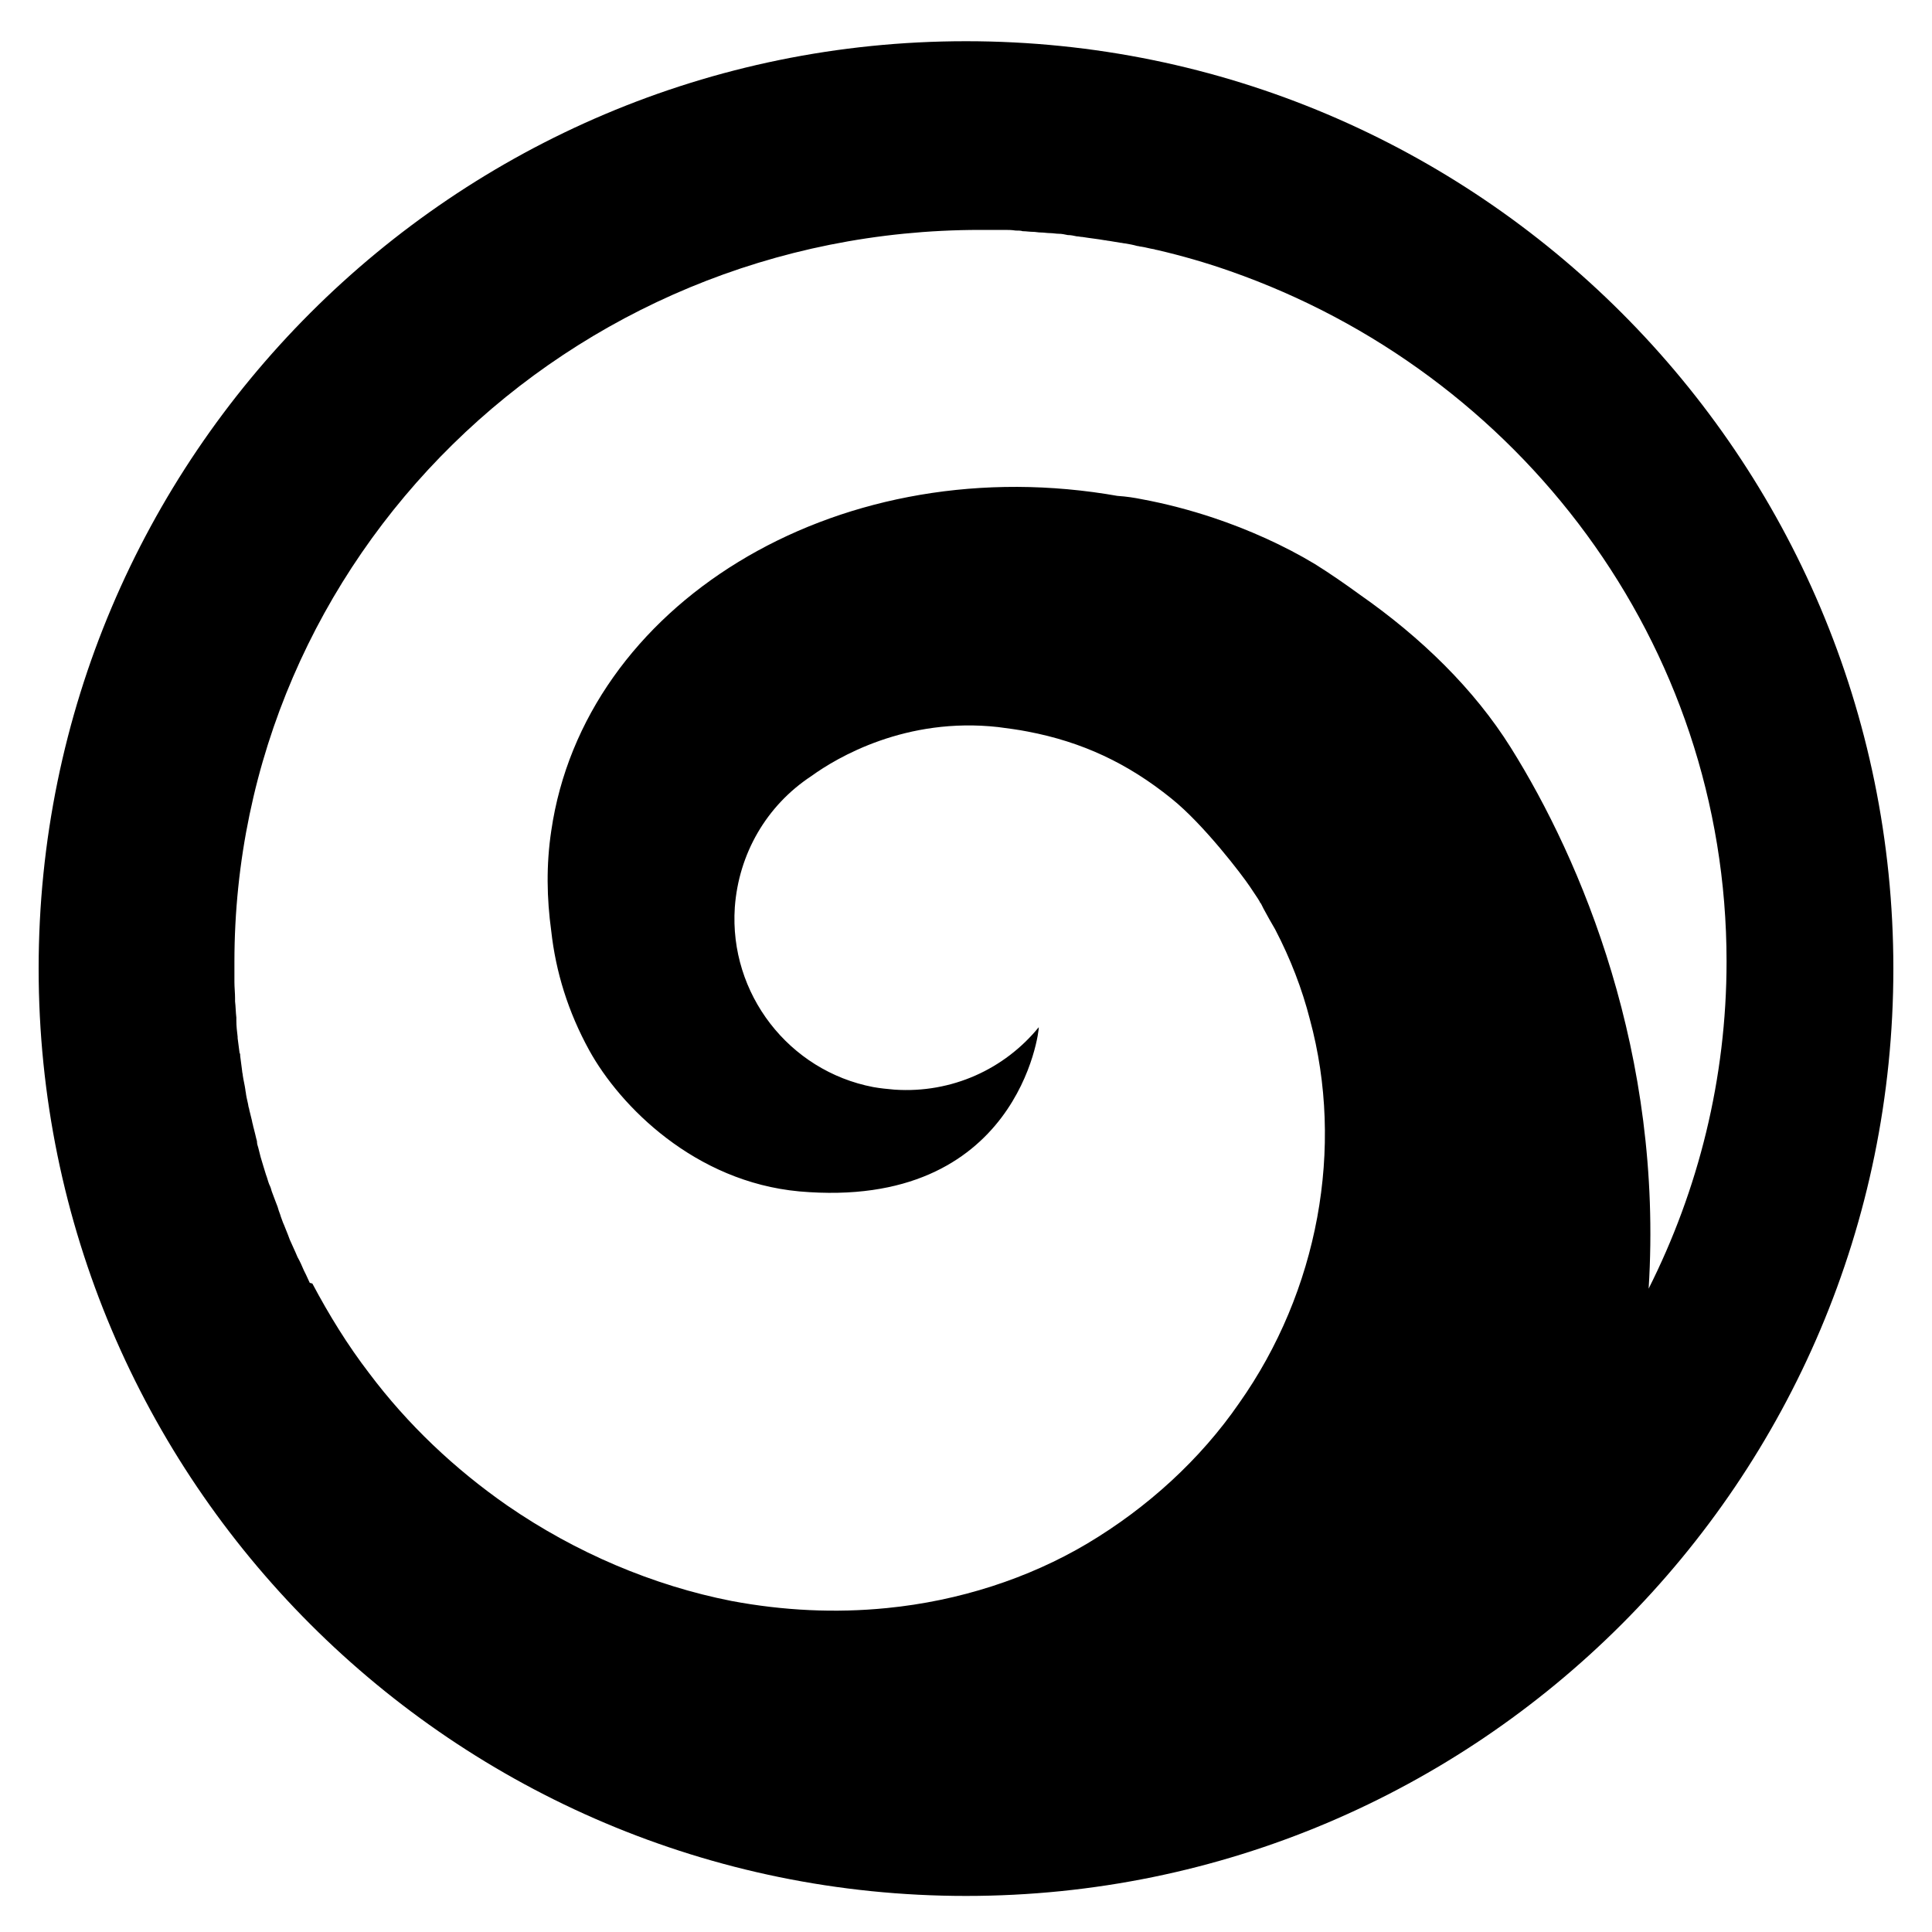 <?xml version="1.0" encoding="utf-8"?>
<!-- Generator: Adobe Illustrator 26.0.1, SVG Export Plug-In . SVG Version: 6.00 Build 0)  -->
<svg version="1.1" id="Layer_1" xmlns="http://www.w3.org/2000/svg" xmlns:xlink="http://www.w3.org/1999/xlink" x="0px" y="0px"
	 viewBox="0 0 300 300" style="enable-background:new 0 0 300 300;" xml:space="preserve">
<style type="text/css">
	.st0{clip-path:url(#SVGID_00000002354858708473116450000017171971075927653251_);}
</style>
<g>
	<g>
		<defs>
			<rect id="SVGID_1_" x="6" y="6.4" width="288" height="288"/>
		</defs>
		<clipPath id="SVGID_00000149382384027954510920000003188605535767718819_">
			<use xlink:href="#SVGID_1_"  style="overflow:visible;"/>
		</clipPath>
		<path style="clip-path:url(#SVGID_00000149382384027954510920000003188605535767718819_);" d="M234.6,116.1
			c-5.7-9.1-13.9-17.1-23.5-23.8c-2.2-1.6-4.5-3.2-6.9-4.7c-4.8-2.9-10.4-5.4-15.8-7.2c-3.6-1.2-7.4-2.2-11.2-2.9
			c-1-0.2-2.2-0.4-3.7-0.5c-0.6-0.1-1.2-0.2-1.8-0.3c-42.4-6.6-81,17.3-86.1,52.3c-0.8,5.3-0.7,10.5,0,15.6
			c0.7,6.3,2.6,12.5,5.9,18.5c4.8,8.7,16.4,20.4,32.6,21.9c34,3,37.3-25,37.2-25.5c-5.3,6.5-13.5,10.3-22.4,9.7
			c-1.1-0.1-2.2-0.2-3.3-0.4c-13.1-2.5-22.4-14.5-21.5-27.9c0.6-8.3,4.9-15.8,11.9-20.4c4-2.9,14.7-9.2,29-7.6
			c1.5,0.2,3.1,0.4,4.6,0.7c8.4,1.6,15.5,4.9,22.3,10.4c5,4,11,11.9,12.2,13.7l1.2,1.8c0.2,0.3,0.3,0.5,0.4,0.7l0.1,0.1l0.4,0.8
			c0.6,1.1,1.2,2.2,1.8,3.2c2.4,4.6,4.2,9.3,5.4,14c5.4,19.9,1.3,42.2-11,59.6c-6,8.7-14.2,16.2-23.6,21.8
			c-9.1,5.4-19.9,8.9-31.1,10c-8,0.8-16.1,0.4-24.1-1.1c-12.2-2.4-24.2-7.5-34.8-14.8c-8.2-5.7-15.5-12.6-21.5-20.6
			c-3.3-4.3-6.2-9-8.8-13.9c-0.1,0-0.3-0.1-0.4-0.1c-0.2-0.4-0.4-0.9-0.6-1.3c-0.1-0.2-0.2-0.4-0.3-0.6c-0.3-0.7-0.6-1.4-1-2.1
			c-0.1-0.2-0.2-0.5-0.3-0.7c-0.3-0.7-0.6-1.3-0.9-2c-0.1-0.3-0.2-0.5-0.3-0.8c-0.2-0.5-0.4-1-0.6-1.5c-0.2-0.4-0.3-0.8-0.5-1.3
			c-0.1-0.4-0.3-0.8-0.4-1.2c-0.1-0.4-0.3-0.8-0.4-1.1c-0.2-0.5-0.4-1.1-0.6-1.6c-0.1-0.4-0.2-0.7-0.4-1.1c-0.2-0.5-0.3-1-0.5-1.5
			c-0.1-0.4-0.3-0.9-0.4-1.3c-0.1-0.3-0.2-0.7-0.3-1c-0.2-0.6-0.3-1.2-0.5-1.9c-0.1-0.3-0.2-0.6-0.2-1c-0.2-0.7-0.3-1.3-0.5-2
			c-0.1-0.3-0.1-0.5-0.2-0.8c-0.1-0.6-0.3-1.2-0.4-1.7c-0.1-0.3-0.1-0.6-0.2-0.8c-0.1-0.7-0.3-1.3-0.4-2c0-0.2-0.1-0.5-0.1-0.7
			c-0.1-0.7-0.3-1.5-0.4-2.2c0-0.2-0.1-0.5-0.1-0.7c-0.1-0.8-0.2-1.5-0.3-2.3c0-0.2,0-0.4-0.1-0.5c-0.1-0.8-0.2-1.6-0.3-2.3
			c0-0.1,0-0.2,0-0.2c-0.1-0.8-0.2-1.7-0.2-2.5c0-0.2,0-0.3,0-0.5c-0.1-0.8-0.1-1.7-0.2-2.5c0-0.2,0-0.3,0-0.5
			c0-0.8-0.1-1.7-0.1-2.5c0-0.1,0-0.3,0-0.4c0-0.9,0-1.8,0-2.7c0-62.8,51.8-113.7,115.8-113.7c0.9,0,1.9,0,2.8,0c0.3,0,0.6,0,0.9,0
			c0.6,0,1.2,0,1.8,0.1c0.4,0,0.8,0,1.1,0.1c0.5,0,1.1,0.1,1.6,0.1c0.4,0,0.8,0.1,1.2,0.1c0.5,0,1,0.1,1.5,0.1
			c0.4,0,0.9,0.1,1.3,0.1c0.5,0,0.9,0.1,1.4,0.2c0.5,0,0.9,0.1,1.4,0.2c0.3,0,0.6,0.1,0.9,0.1c1.2,0.2,2.3,0.3,3.4,0.5
			c0.2,0,0.5,0.1,0.7,0.1c0.6,0.1,1.2,0.2,1.8,0.3c0.2,0,0.5,0.1,0.7,0.1c0.6,0.1,1.2,0.2,1.9,0.4c0.2,0,0.4,0.1,0.6,0.1
			c0.7,0.1,1.3,0.3,2,0.4c0.1,0,0.2,0.1,0.4,0.1c3.9,0.9,7.7,2,11.4,3.3c44.9,15.7,77.1,57.7,77.1,107.2c0,18.2-4.4,35.5-12.1,50.8
			C258.3,163.7,245.5,133.5,234.6,116.1 M150,6.4C70.5,6.4,6,70.9,6,150.4s64.5,144,144,144s144-64.5,144-144S229.5,6.4,150,6.4"/>
	</g>
</g>
</svg>
